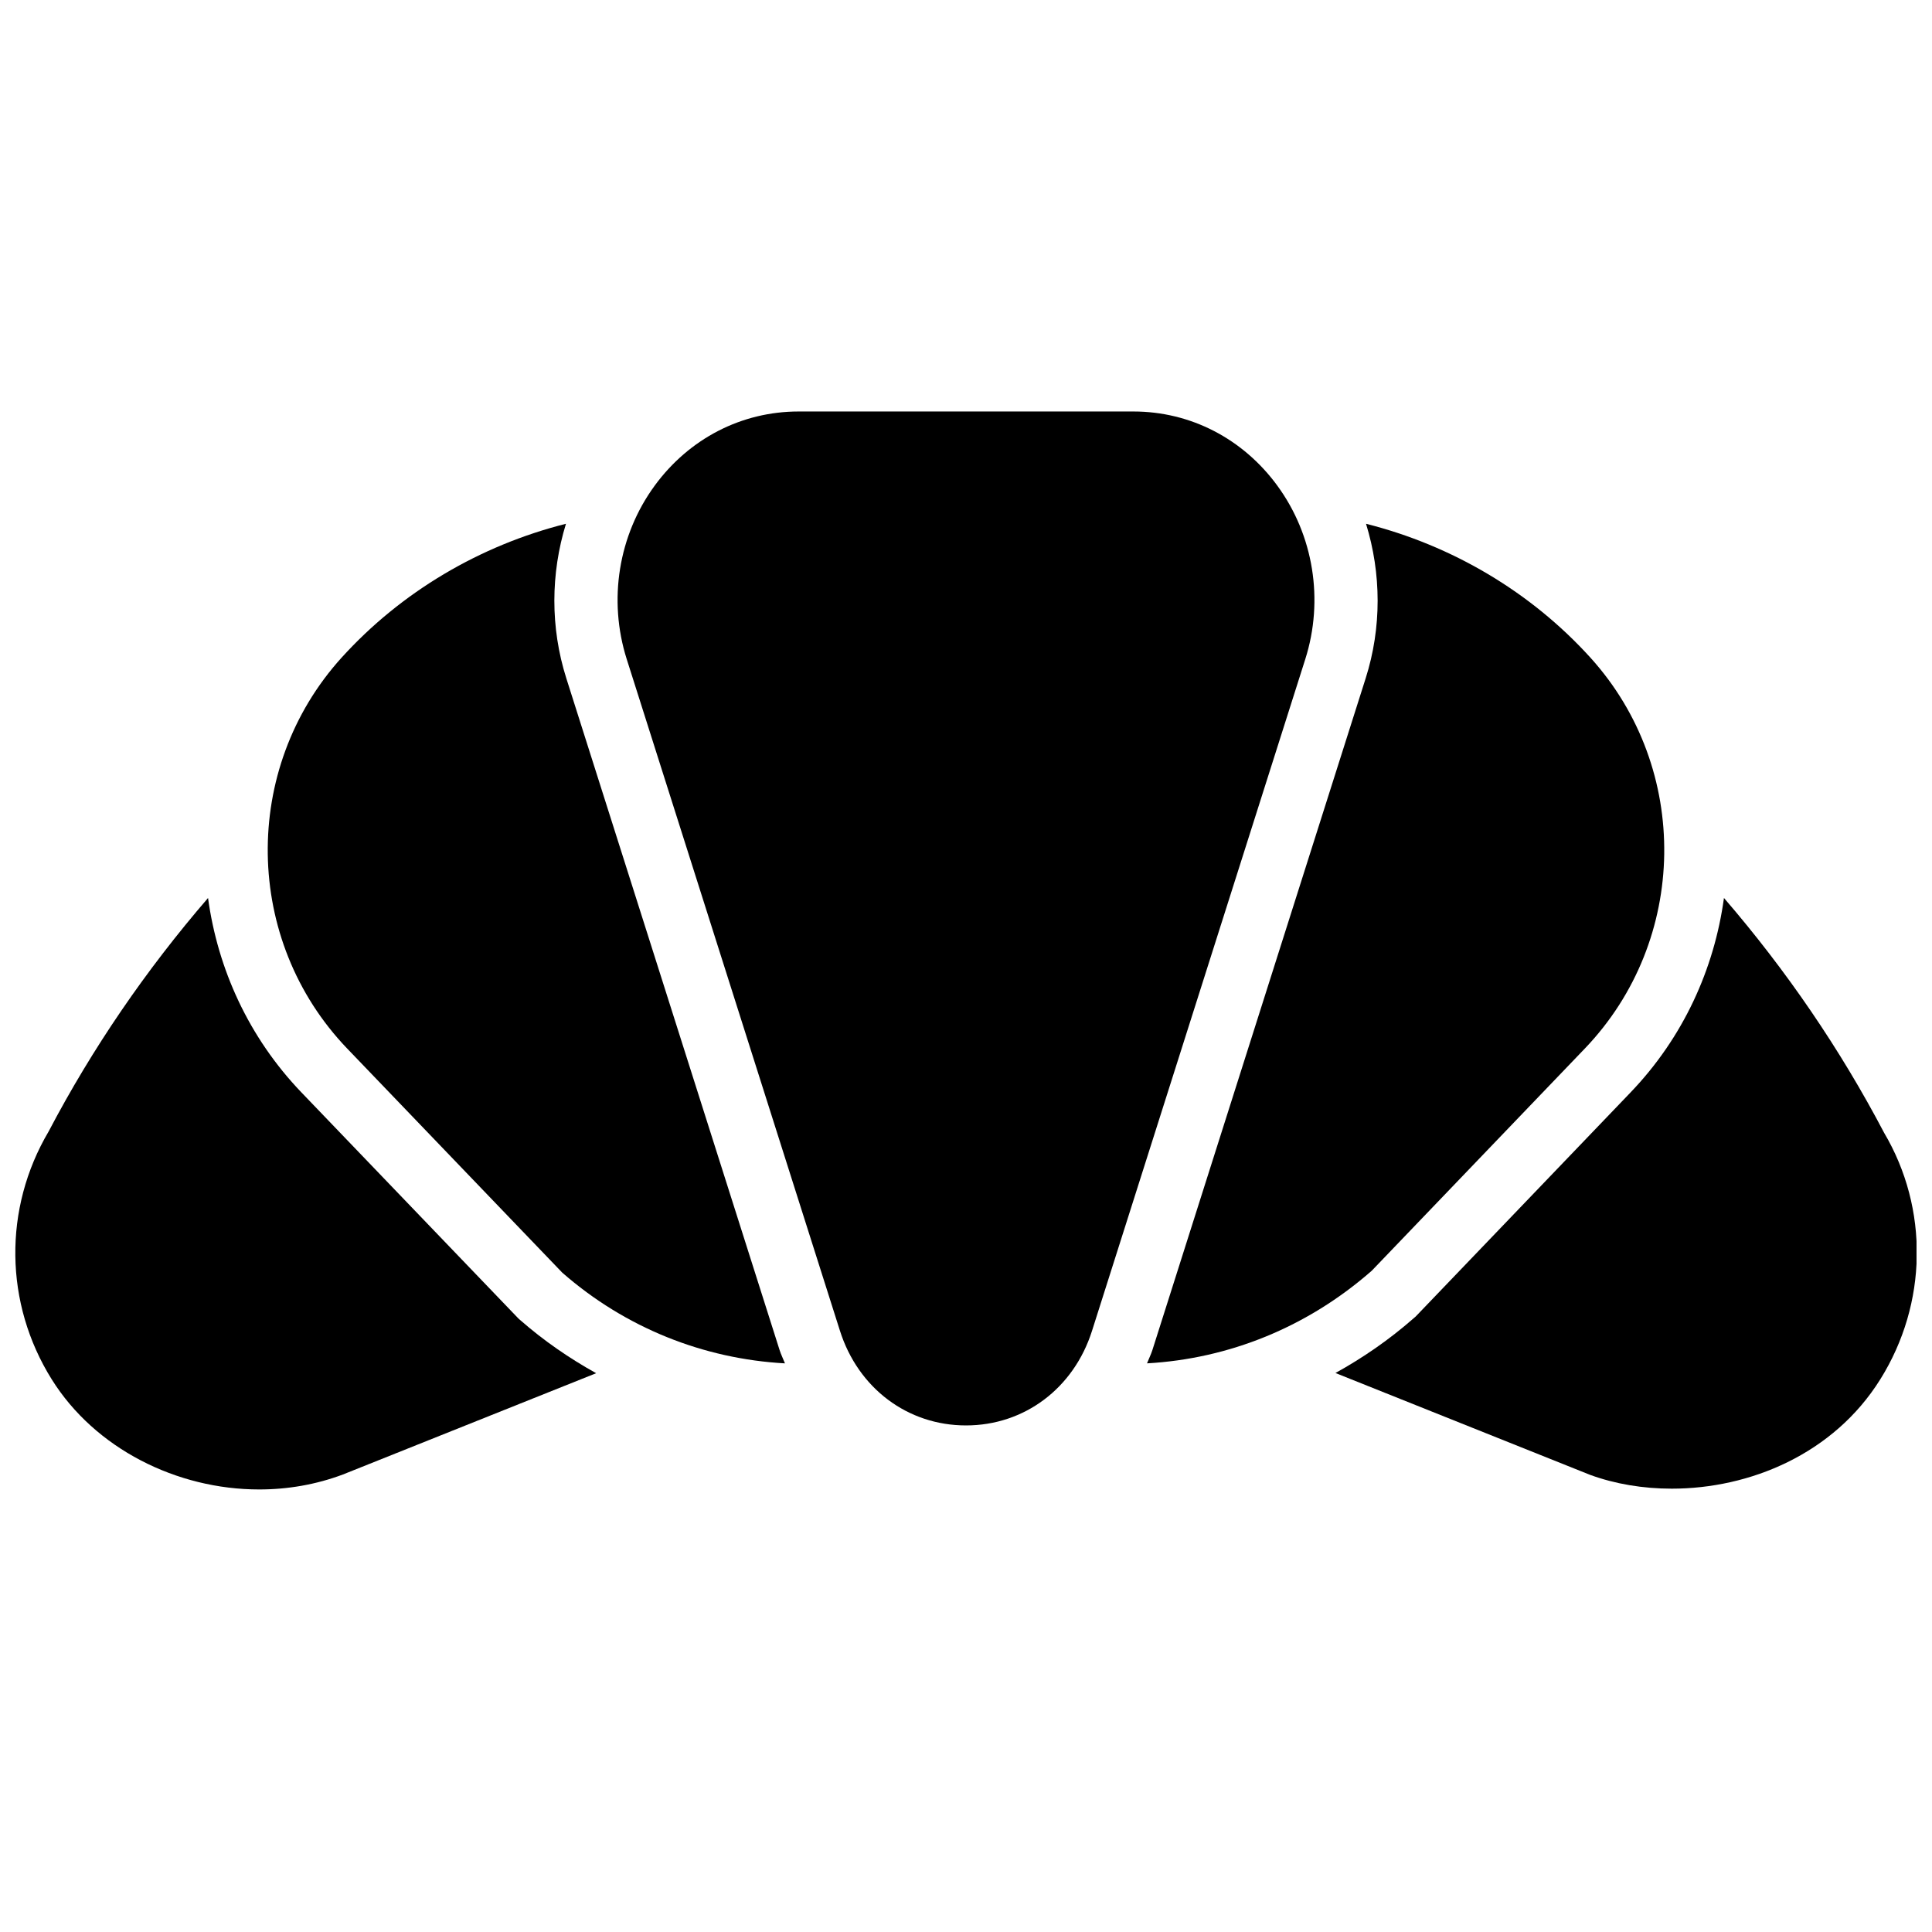<?xml version="1.0" encoding="UTF-8"?>
<!-- Uploaded to: ICON Repo, www.svgrepo.com, Generator: ICON Repo Mixer Tools -->
<svg width="800px" height="800px" version="1.1" viewBox="144 144 512 512" xmlns="http://www.w3.org/2000/svg">
 <defs>
  <clipPath id="b">
   <path d="m148.09 381h153.91v158h-153.91z"/>
  </clipPath>
  <clipPath id="a">
   <path d="m497 381h154.9v158h-154.9z"/>
  </clipPath>
 </defs>
 <path d="m482.51 272.71c-9.145-12.496-23.043-19.66-38.141-19.66h-88.734c-15.098 0-28.996 7.164-38.141 19.66-9.605 13.121-12.375 30.301-7.406 45.973l56.512 178c4.836 15.23 17.945 25.07 33.402 25.07s28.559-9.84 33.395-25.07l56.52-178.01c4.969-15.66 2.199-32.84-7.406-45.961" fill-rule="evenodd"/>
 <path d="m294.08 323.76c-4.273-13.477-4.148-27.793-0.094-40.957-22.762 5.734-43.652 18.027-59.473 35.492-26.645 29.43-25.988 74.926 1.484 103.57l57 59.391c16.727 14.645 37.406 22.855 59.027 24.051-0.469-1.195-1.039-2.312-1.434-3.555z" fill-rule="evenodd"/>
 <g clip-path="url(#b)">
  <path d="m281.39 493.42-57.512-59.922c-13.973-14.566-22.176-32.719-24.746-51.52-16.5 19.125-30.707 39.891-42.242 61.867-12.066 20.422-11.75 45.594 0.82 65.703 11.461 18.34 33.125 29.18 54.984 29.172 7.508 0 15.02-1.277 22.16-3.957l67.129-26.852c-7.066-3.93-13.812-8.555-20.051-14.016z" fill-rule="evenodd"/>
 </g>
 <g clip-path="url(#a)">
  <path d="m643.32 444.22c-11.688-22.254-25.938-43.086-42.453-62.246-2.57 18.809-10.773 36.953-24.746 51.523l-56.965 59.406-0.555 0.477c-6.445 5.66-13.398 10.445-20.695 14.484l67.484 26.988c6.609 2.418 14.016 3.66 21.648 3.66 20.613 0 42.84-9.102 55.25-28.961 12.57-20.109 12.891-45.281 1.031-65.332" fill-rule="evenodd"/>
 </g>
 <path d="m564 421.87c27.473-28.648 28.129-74.152 1.484-103.58-15.82-17.457-36.711-29.75-59.473-35.484 4.055 13.164 4.18 27.48-0.094 40.949l-56.512 178c-0.395 1.234-0.965 2.352-1.434 3.547 21.652-1.219 42.445-9.539 59.559-24.547z" fill-rule="evenodd"/>
</svg>